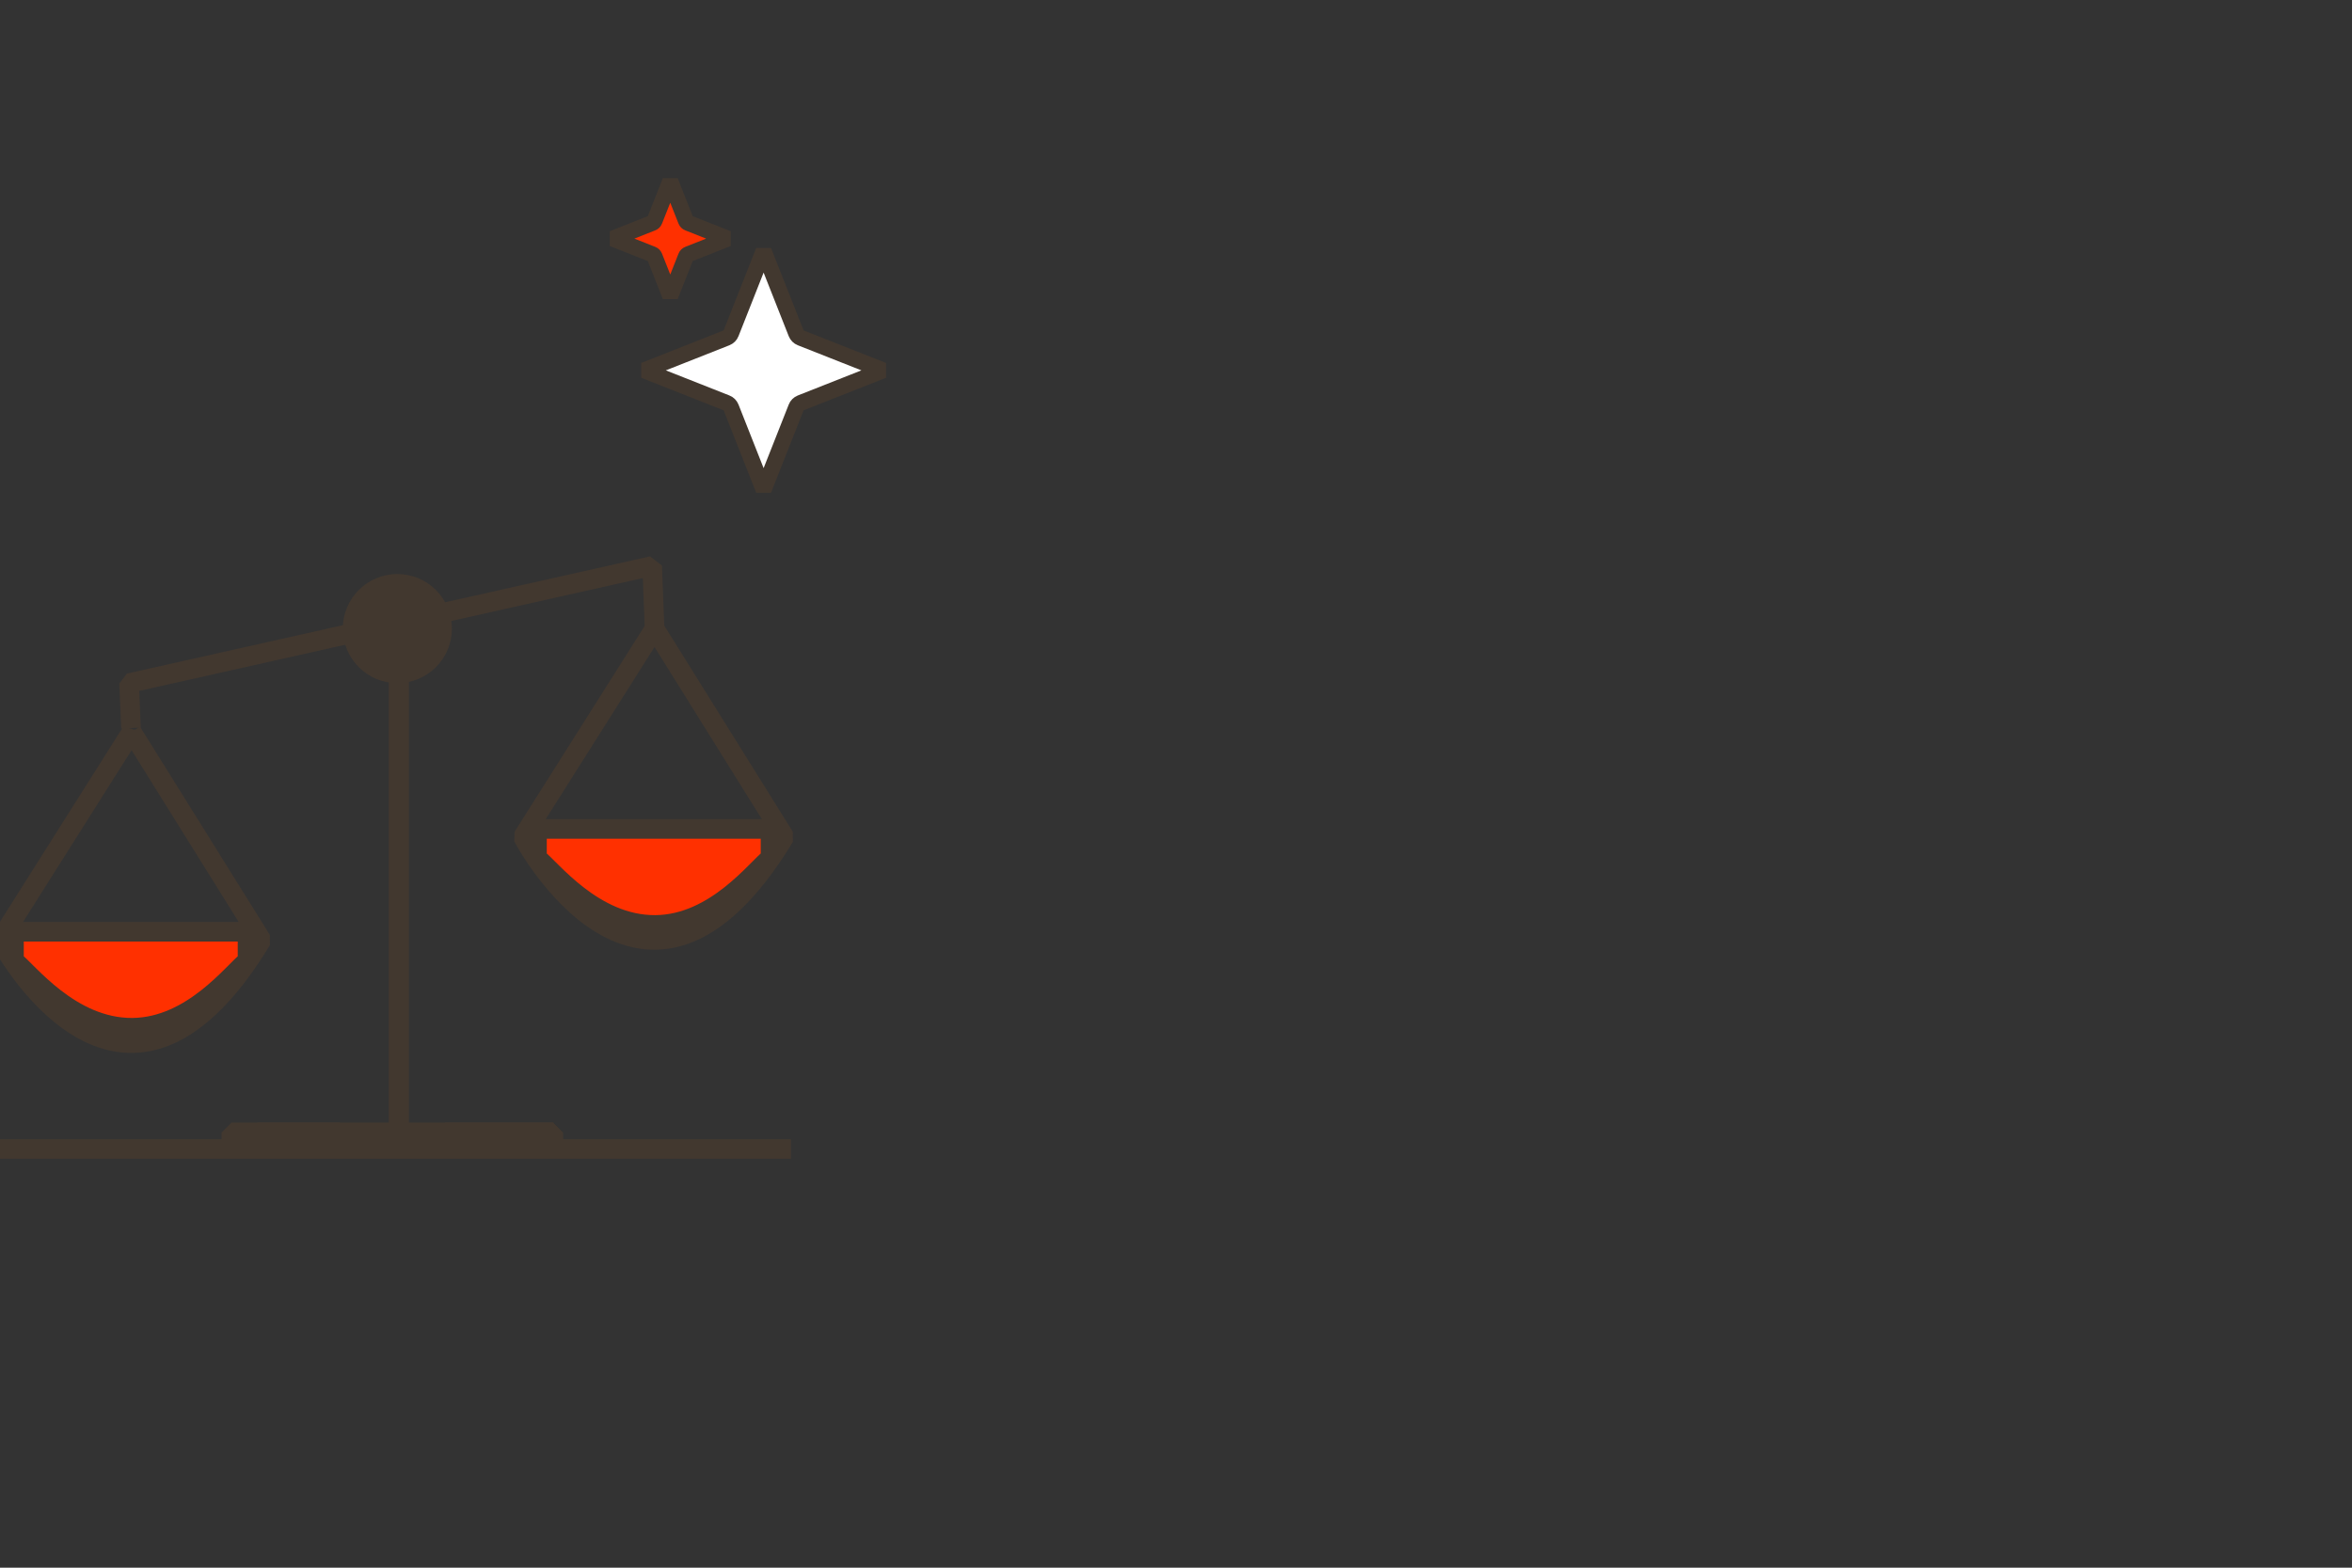 <?xml version="1.0" encoding="UTF-8"?> <svg xmlns="http://www.w3.org/2000/svg" id="Layer_1" data-name="Layer 1" viewBox="0 0 360 240"><rect x="0" y="0" width="360" height="240" fill="#333333" stroke="none"/><defs><style> .Graphic_Style_4 { fill: none; } .Graphic_Style_4, .cls-1, .cls-2, .cls-3 { stroke: #42382f; stroke-linejoin: bevel; } .Graphic_Style_4, .cls-2 { stroke-width: 3px; } .cls-4 { fill: #42382f; } .cls-1 { fill: #fff; } .cls-1, .cls-3 { stroke-width: 2.44px; } .cls-2, .cls-3 { fill: #ff3000; } </style></defs><path class="cls-1" d="M111.9,51.02l4.98-12.61,4.98,12.61c.13.32.38.58.7.7l12.61,4.98-12.61,4.98c-.32.13-.58.38-.7.7l-4.98,12.61-4.98-12.61c-.13-.32-.38-.58-.7-.7l-12.61-4.98,12.61-4.98c.32-.13.58-.38.7-.7Z"></path><path class="cls-3" d="M100.19,33.79l2.4-6.07,2.4,6.07c.06.15.18.28.34.34l6.07,2.4-6.07,2.4c-.15.06-.28.18-.34.34l-2.4,6.07-2.4-6.07c-.06-.15-.18-.28-.34-.34l-6.07-2.4,6.07-2.4c.15-.06.28-.18.34-.34Z"></path><g><circle class="cls-4" cx="60.82" cy="96.23" r="8.35"></circle><path class="Graphic_Style_4" d="M20.15,112.02L0,143.92s18.55,35.5,40.03,0l-19.88-31.89Z"></path><path class="Graphic_Style_4" d="M100.19,96.23l-20.15,31.89s18.55,35.5,40.03,0l-19.88-31.89Z"></path><path class="cls-2" d="M37.89,147.09c-2.08,1.54-8.42,10.17-17.61,10.25-9.51.08-16.09-8.73-18.14-10.25v-4.45h35.75v4.45Z"></path><path class="cls-2" d="M117.94,131.35c-2.08,1.54-8.42,10.17-17.61,10.25-9.51.08-16.09-8.73-18.14-10.25v-4.45h35.75v4.45Z"></path><polyline class="Graphic_Style_4" points="20.05 111.46 19.76 104.58 99.82 86.64 100.19 96.23"></polyline><g><g><polyline class="Graphic_Style_4" points="68.14 173.39 84.66 173.39 84.66 175.9"></polyline><polyline class="Graphic_Style_4" points="61.05 96.23 61.05 173.39 39.41 173.39 84.66 173.39"></polyline><polyline class="Graphic_Style_4" points="51.97 173.39 35.45 173.39 35.45 175.9"></polyline></g><g><polyline class="Graphic_Style_4" points="68.14 173.39 84.66 173.39 84.66 175.9"></polyline><polyline class="Graphic_Style_4" points="61.05 96.23 61.05 173.39 39.41 173.39 84.66 173.39"></polyline><polyline class="Graphic_Style_4" points="51.97 173.39 35.45 173.39 35.45 175.9"></polyline></g></g></g><line class="Graphic_Style_4" y1="175.9" x2="121.06" y2="175.9"></line></svg> 